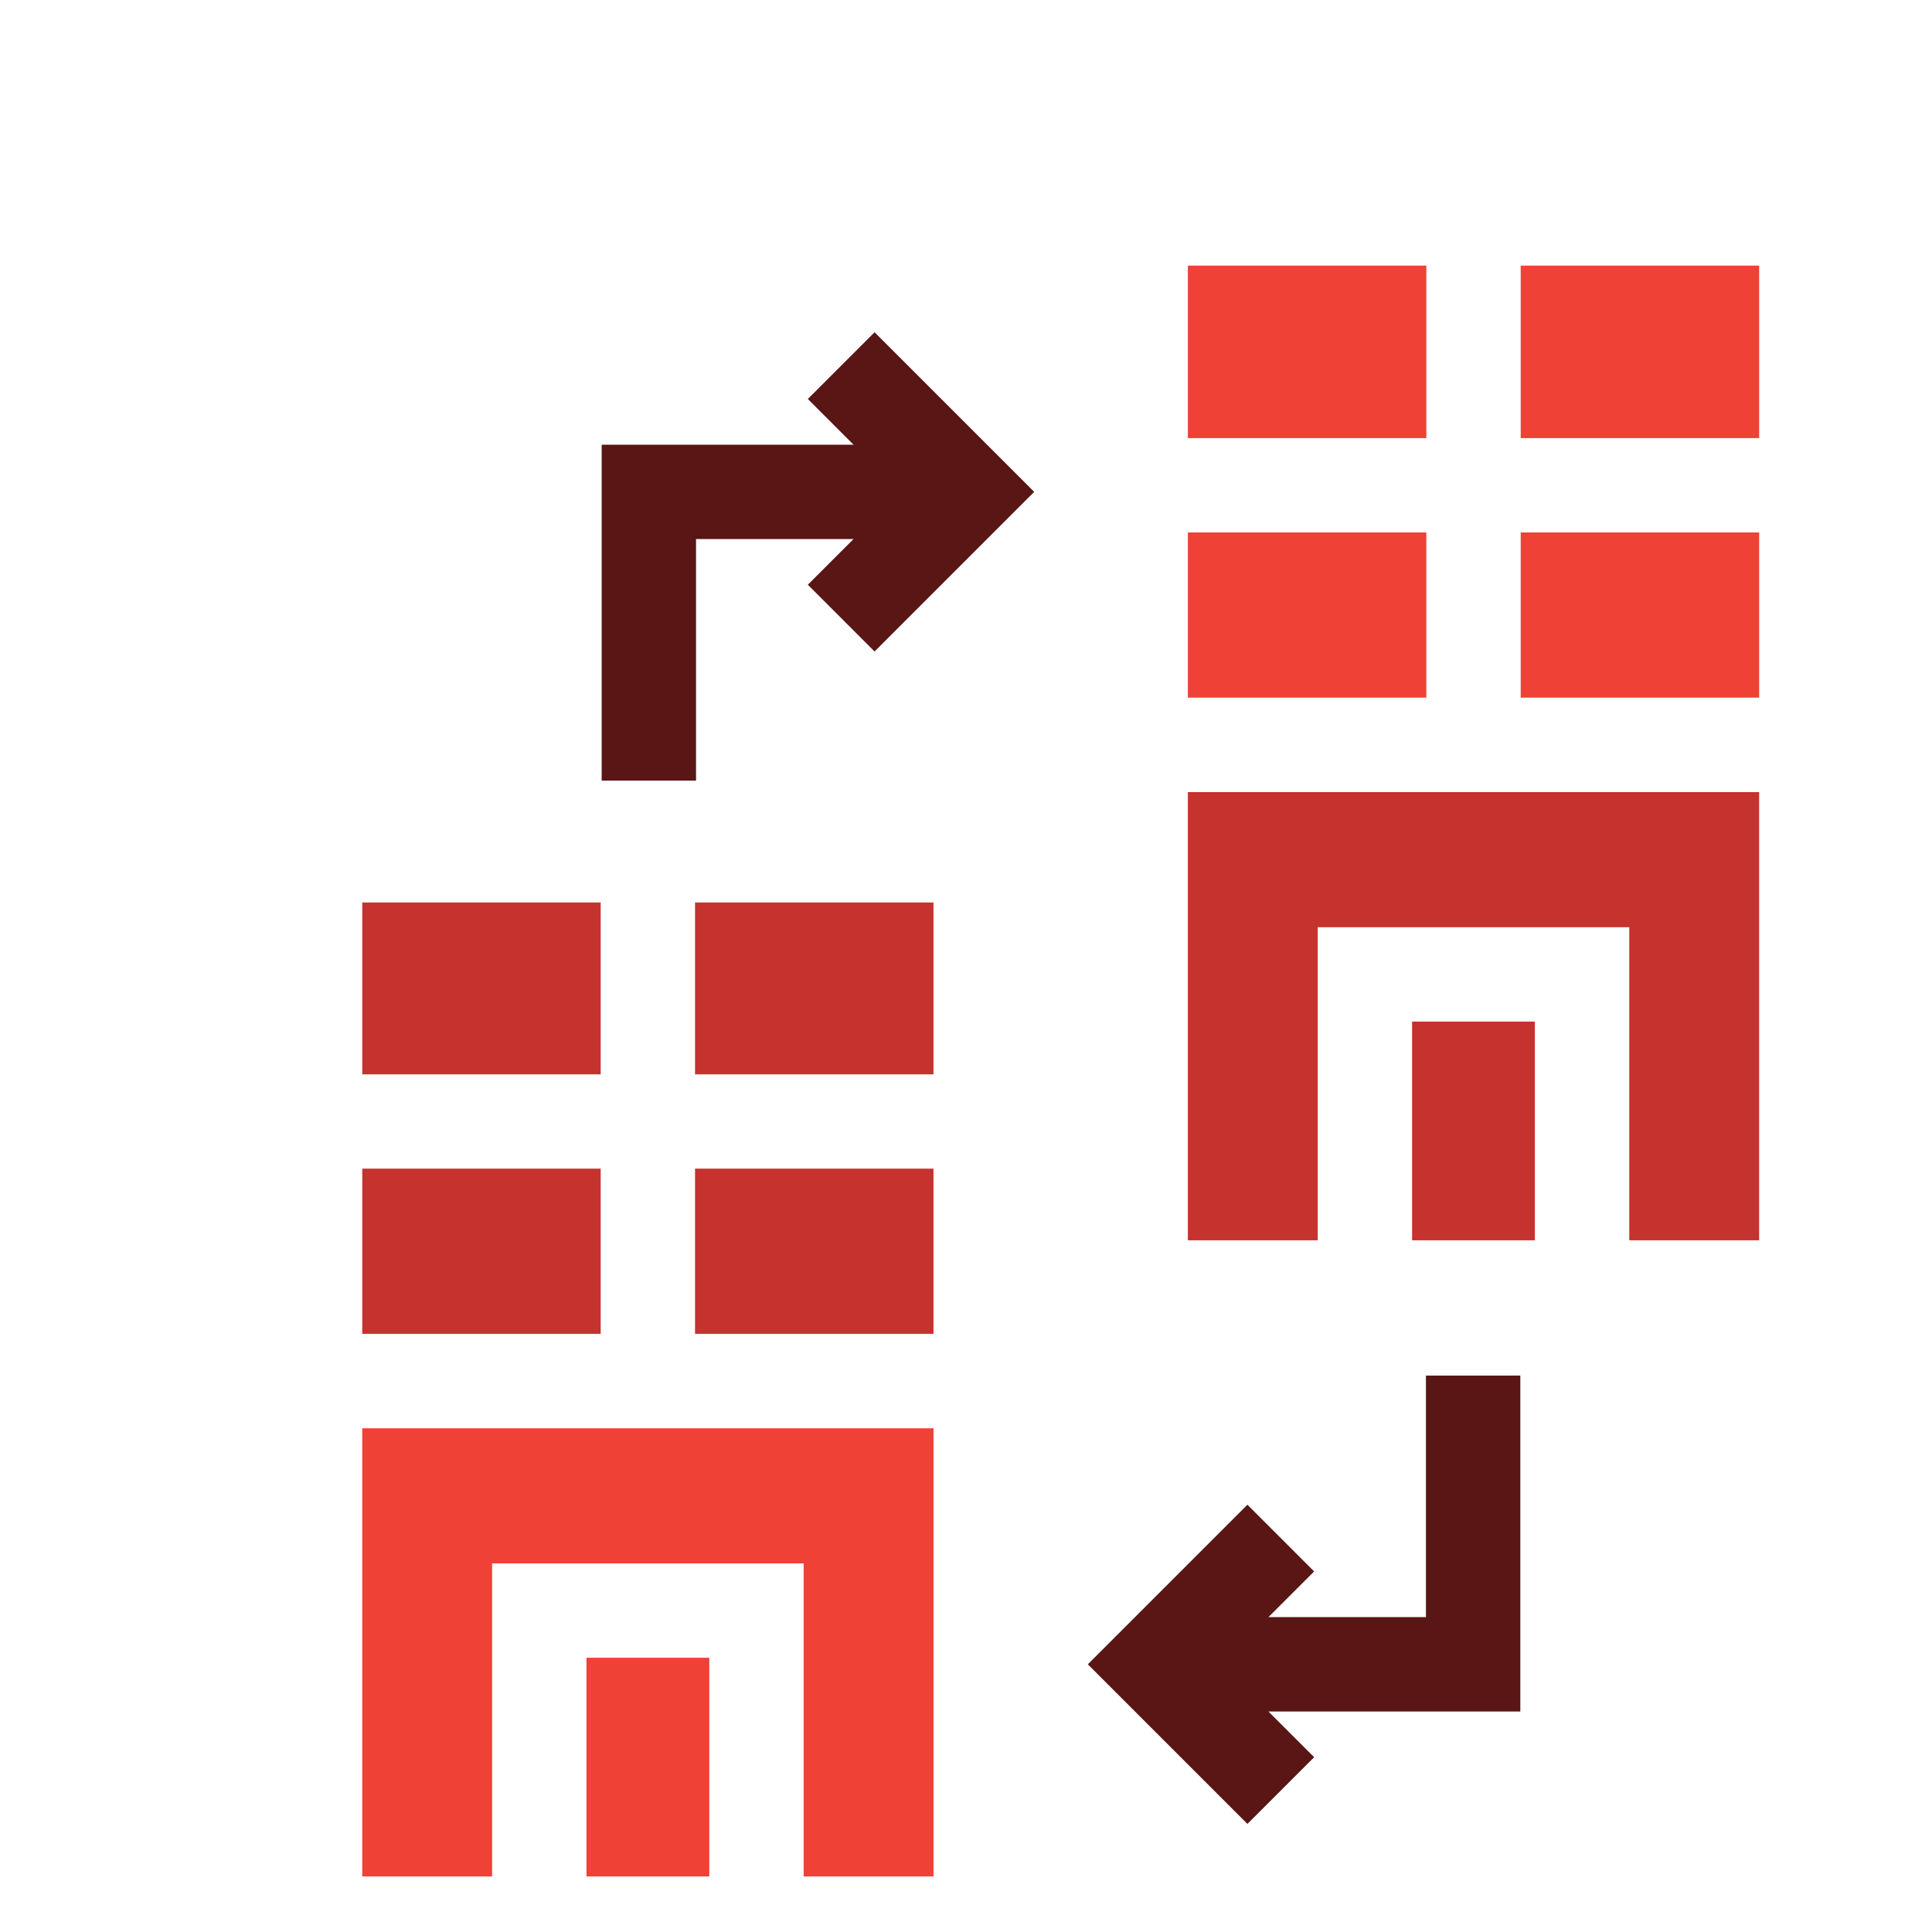 <svg width="80" height="80" viewBox="0 0 80 80" fill="none" xmlns="http://www.w3.org/2000/svg">
<g filter="url(#filter0_d_360_847)">
<path d="M24.78 44.391H34.654V51.231H24.78V44.391Z" fill="#C6322E"/>
<path d="M11 44.391H20.873V51.231H11V44.391Z" fill="#C6322E"/>
<path d="M24.78 33.369H34.654V40.486H24.78V33.369Z" fill="#C6322E"/>
<path d="M34.655 73.7V55.142H11V73.7H16.377V60.736H29.278V73.7H34.655Z" fill="#EF4136"/>
<path d="M11 33.369H20.873V40.486H11V33.369Z" fill="#C6322E"/>
<path d="M20.285 64.644H25.37V73.7H20.285V64.644Z" fill="#EF4136"/>
<path d="M45.187 18.048H55.061V24.888H45.187V18.048Z" fill="#EF4136"/>
<path d="M68.842 47.358V28.799H45.187V47.358H50.564V34.394H63.465V47.358H68.842Z" fill="#C6322E"/>
<path d="M45.187 6.999H55.061V14.141H45.187V6.999Z" fill="#EF4136"/>
<path d="M58.969 18.048H68.843V24.888H58.969V18.048Z" fill="#EF4136"/>
<path d="M58.969 6.999H68.843V14.141H58.969V6.999Z" fill="#EF4136"/>
<path d="M54.472 38.302H59.556V47.358H54.472V38.302Z" fill="#C6322E"/>
<path d="M29.451 12.521L31.343 14.414H20.914V28.324H24.821V18.321H31.343L29.451 20.213L32.214 22.977L38.823 16.367L32.214 9.758L29.451 12.521Z" fill="#591615"/>
<path d="M55.045 62.962H48.523L50.416 61.07L47.653 58.307L41.044 64.916L47.653 71.525L50.416 68.762L48.523 66.87H58.953V52.959H55.045V62.962Z" fill="#591615"/>
</g>
<defs>
<filter id="filter0_d_360_847" x="11" y="6.999" width="61.843" height="70.701" filterUnits="userSpaceOnUse" color-interpolation-filters="sRGB">
<feFlood flood-opacity="0" result="BackgroundImageFix"/>
<feColorMatrix in="SourceAlpha" type="matrix" values="0 0 0 0 0 0 0 0 0 0 0 0 0 0 0 0 0 0 127 0" result="hardAlpha"/>
<feOffset dx="4" dy="4"/>
<feComposite in2="hardAlpha" operator="out"/>
<feColorMatrix type="matrix" values="0 0 0 0 0 0 0 0 0 0 0 0 0 0 0 0 0 0 0.25 0"/>
<feBlend mode="normal" in2="BackgroundImageFix" result="effect1_dropShadow_360_847"/>
<feBlend mode="normal" in="SourceGraphic" in2="effect1_dropShadow_360_847" result="shape"/>
</filter>
</defs>
</svg>
